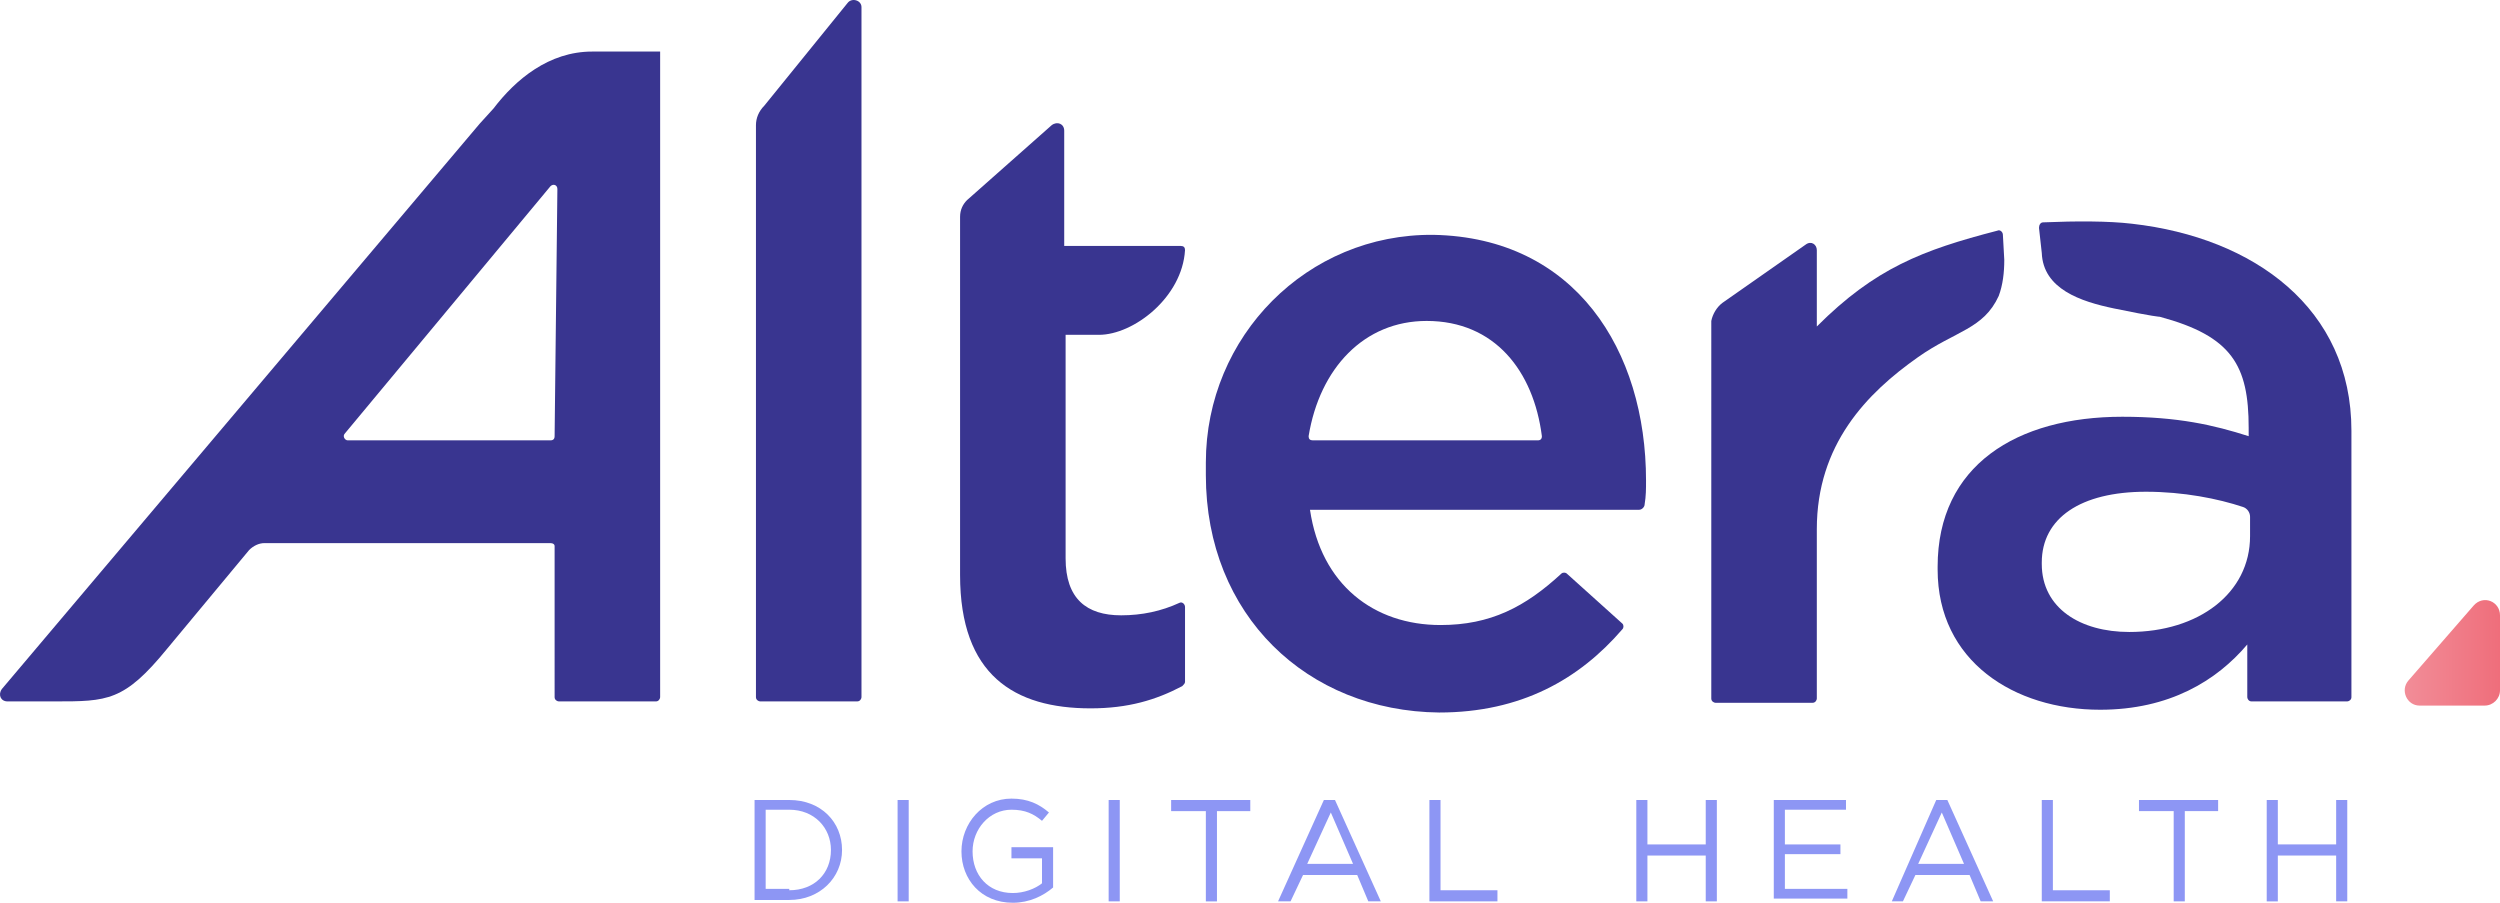 <?xml version="1.0" encoding="UTF-8" standalone="no"?>
<!-- Generator: Adobe Illustrator 24.2.1, SVG Export Plug-In . SVG Version: 6.00 Build 0)  -->

<svg
   version="1.1"
   id="Layer_1"
   x="0px"
   y="0px"
   viewBox="0 0 180.041 65.013"
   xml:space="preserve"
   width="100%"
   height="100%"
   xmlns="http://www.w3.org/2000/svg"
   xmlns:svg="http://www.w3.org/2000/svg"><defs
   id="defs64" />
<style
   type="text/css"
   id="style2">
	.st0{fill:#8D96F4;}
	.st1{fill:url(#SVGID_1_);}
	.st2{fill:#FFFFFF;}
</style>
<g
   id="g59"
   transform="translate(0.041,0.013)">
	<g
   id="g30">
		<path
   class="st0"
   d="m 54.3,57.6 h 2.5 c 2.3,0 3.8,1.6 3.8,3.6 v 0 c 0,2 -1.6,3.6 -3.8,3.6 h -2.5 z m 2.5,6.5 c 1.8,0 3,-1.2 3,-2.9 v 0 c 0,-1.6 -1.2,-2.9 -3,-2.9 H 55.1 V 64 h 1.7 z"
   id="path4" />
		<path
   class="st0"
   d="m 64.6,57.6 h 0.8 v 7.3 h -0.8 z"
   id="path6" />
		<path
   class="st0"
   d="m 69.2,61.3 v 0 c 0,-2 1.5,-3.8 3.6,-3.8 1.2,0 2,0.4 2.7,1 L 75,59.1 c -0.6,-0.5 -1.2,-0.8 -2.2,-0.8 -1.6,0 -2.8,1.4 -2.8,3 v 0 c 0,1.7 1.1,3 2.9,3 0.8,0 1.6,-0.3 2.1,-0.7 V 61.8 H 72.8 V 61 h 3 v 2.9 c -0.7,0.6 -1.7,1.1 -2.9,1.1 -2.3,0 -3.7,-1.7 -3.7,-3.7 z"
   id="path8" />
		<path
   class="st0"
   d="m 79.8,57.6 h 0.8 v 7.3 h -0.8 z"
   id="path10" />
		<path
   class="st0"
   d="M 86.7,58.4 H 84.3 V 57.6 H 90 v 0.8 h -2.4 v 6.5 h -0.8 v -6.5 z"
   id="path12" />
		<path
   class="st0"
   d="m 95.3,57.6 h 0.8 l 3.3,7.3 H 98.5 L 97.7,63 h -3.9 l -0.9,1.9 H 92 Z m 2.1,4.6 -1.6,-3.7 -1.7,3.7 z"
   id="path14" />
		<path
   class="st0"
   d="m 102.9,57.6 h 0.8 v 6.5 h 4.1 v 0.8 h -4.9 z"
   id="path16" />
		<path
   class="st0"
   d="m 117.8,57.6 h 0.8 v 3.2 h 4.2 v -3.2 h 0.8 v 7.3 h -0.8 v -3.3 h -4.2 v 3.3 h -0.8 z"
   id="path18" />
		<path
   class="st0"
   d="m 127.7,57.6 h 5.2 v 0.7 h -4.4 v 2.5 h 4 v 0.7 h -4 V 64 h 4.5 v 0.7 h -5.3 z"
   id="path20" />
		<path
   class="st0"
   d="m 139.4,57.6 h 0.8 l 3.3,7.3 h -0.9 L 141.8,63 h -3.9 l -0.9,1.9 h -0.8 z m 2,4.6 -1.6,-3.7 -1.7,3.7 z"
   id="path22" />
		<path
   class="st0"
   d="m 147,57.6 h 0.8 v 6.5 h 4.1 v 0.8 H 147 Z"
   id="path24" />
		<path
   class="st0"
   d="M 156.4,58.4 H 154 v -0.8 h 5.7 v 0.8 h -2.4 v 6.5 h -0.8 v -6.5 z"
   id="path26" />
		<path
   class="st0"
   d="m 163.2,57.6 h 0.8 v 3.2 h 4.2 v -3.2 h 0.8 v 7.3 h -0.8 V 61.6 H 164 v 3.3 h -0.8 z"
   id="path28" />
	</g>
	<g
   id="g39">
		<linearGradient
   id="SVGID_1_"
   gradientUnits="userSpaceOnUse"
   x1="173.107"
   y1="47.045"
   x2="180"
   y2="47.045">
			<stop
   offset="0"
   style="stop-color:#F28D98"
   id="stop32" />
			<stop
   offset="1"
   style="stop-color:#EF6E7B"
   id="stop34" />
		</linearGradient>
		<path
   class="st1"
   d="m 180,49.7 v -5.4 c 0,-1 -1.2,-1.5 -1.9,-0.7 l -4.7,5.4 c -0.6,0.7 -0.1,1.8 0.8,1.8 h 4.7 c 0.6,0 1.1,-0.5 1.1,-1.1 z"
   id="path37"
   style="fill:url(#SVGID_1_)" />
	</g>
	<g
   id="g57">
		<g
   id="g53"
   style="fill:#393590;fill-opacity:1">
			<path
   class="st2"
   d="m 86.8,34.2 v -0.9 c 0,-9.1 7.3,-16.5 16.4,-16.4 10.2,0.2 15.3,8.3 15.3,17.7 0,0.6 0,1.1 -0.1,1.7 0,0.2 -0.2,0.4 -0.4,0.4 H 94.3 c 0.8,5.4 4.6,8.3 9.4,8.3 3.6,0 6.1,-1.3 8.7,-3.7 0.1,-0.1 0.3,-0.1 0.4,0 l 4,3.6 c 0.1,0.1 0.1,0.3 0,0.4 -3.1,3.6 -7.3,6 -13.2,6 -9.5,-0.1 -16.8,-7 -16.8,-17.1 z m 23.9,-2.5 c 0.2,0 0.3,-0.1 0.3,-0.3 -0.6,-4.7 -3.4,-8.3 -8.3,-8.3 -4.5,0 -7.7,3.4 -8.5,8.3 0,0.2 0.1,0.3 0.3,0.3 z"
   id="path41"
   style="fill:#393590;fill-opacity:1" />
			<path
   class="st2"
   d="m 124,21.8 6,-4.2 c 0.4,-0.3 0.8,0 0.8,0.4 v 5.5 c 4.2,-4.2 7.6,-5.5 13,-6.9 0.2,-0.1 0.4,0.1 0.4,0.3 l 0.1,1.8 c 0,0.9 -0.1,1.8 -0.4,2.6 -1.1,2.4 -3.1,2.5 -5.8,4.4 -3.7,2.6 -7.3,6.3 -7.3,12.4 v 12.2 c 0,0.1 -0.1,0.3 -0.3,0.3 h -7 c -0.1,0 -0.3,-0.1 -0.3,-0.3 V 23.1 c 0.1,-0.5 0.4,-1 0.8,-1.3 z"
   id="path43"
   style="fill:#393590;fill-opacity:1" />
			<path
   class="st2"
   d="m 85.3,18 c 0,-0.2 -0.1,-0.3 -0.3,-0.3 H 83.1 76.6 V 9.4 C 76.6,8.9 76.1,8.7 75.7,9 l -6.1,5.4 c -0.3,0.3 -0.5,0.7 -0.5,1.2 v 8.5 0 17.3 c 0,7.2 3.9,9.6 9.4,9.6 2.7,0 4.7,-0.6 6.6,-1.6 0.1,-0.1 0.2,-0.2 0.2,-0.3 v -5.4 c 0,-0.2 -0.2,-0.4 -0.4,-0.3 -1.3,0.6 -2.7,0.9 -4.2,0.9 -2.5,0 -4,-1.2 -4,-4.1 V 24.1 h 2.4 c 2.5,0 6,-2.7 6.2,-6.1 z"
   id="path45"
   style="fill:#393590;fill-opacity:1" />
			<path
   class="st2"
   d="m 155.5,22.8 c 5.2,1.4 6.4,3.5 6.4,8 v 0.6 c -2.5,-0.8 -5.1,-1.4 -9.1,-1.4 -7.6,0 -13.3,3.5 -13.3,10.8 V 41 c 0,6.6 5.5,10.1 11.7,10.1 5,0 8.4,-2.1 10.6,-4.7 v 3.8 c 0,0.1 0.1,0.3 0.3,0.3 h 6.9 c 0.1,0 0.3,-0.1 0.3,-0.3 V 31 c 0,-8.8 -7,-13.9 -15.8,-14.9 -1.7,-0.2 -4,-0.2 -6.4,-0.1 -0.2,0 -0.3,0.2 -0.3,0.4 l 0.2,1.8 c 0.1,2.6 2.8,3.5 5.2,4 2.9,0.6 3.3,0.6 3.3,0.6 z m 6.5,15.8 c 0,4.1 -3.7,6.9 -8.7,6.9 -3.5,0 -6.3,-1.7 -6.3,-4.9 v -0.1 c 0,-3.2 2.8,-5.1 7.5,-5.1 2.7,0 5.2,0.5 7,1.1 0.3,0.1 0.5,0.4 0.5,0.7 z"
   id="path47"
   style="fill:#393590;fill-opacity:1" />
			<g
   id="g51"
   style="fill:#393590;fill-opacity:1">
				<path
   class="st2"
   d="M 39.6,39.1 H 19 c -0.4,0 -0.8,0.2 -1.1,0.5 L 12,46.7 C 8.9,50.5 7.7,50.5 3.9,50.5 H 0.5 C 0,50.5 -0.2,50 0.1,49.6 l 34.4,-40.7 1,-1.1 c 1.6,-2.1 4,-4.1 7.1,-4.1 h 4.9 v 46.5 c 0,0.1 -0.1,0.3 -0.3,0.3 h -7 c -0.1,0 -0.3,-0.1 -0.3,-0.3 V 39.3 c 0,-0.1 -0.1,-0.2 -0.3,-0.2 z m 0.3,-7.7 0.2,-17.8 c 0,-0.3 -0.3,-0.4 -0.5,-0.2 L 24.8,31.2 c -0.2,0.2 0,0.5 0.2,0.5 h 14.6 c 0.2,0 0.3,-0.1 0.3,-0.3 z"
   id="path49"
   style="fill:#393590;fill-opacity:1" />
			</g>
		</g>
		<path
   class="st2"
   d="m 55,7.6 6,-7.4 c 0.3,-0.4 1,-0.2 1,0.3 v 49.7 c 0,0.1 -0.1,0.3 -0.3,0.3 h -7 c -0.1,0 -0.3,-0.1 -0.3,-0.3 V 9 c 0,-0.5 0.2,-1 0.6,-1.4 z"
   id="path55"
   style="fill:#393590;fill-opacity:1" />
	</g>
</g>
</svg>